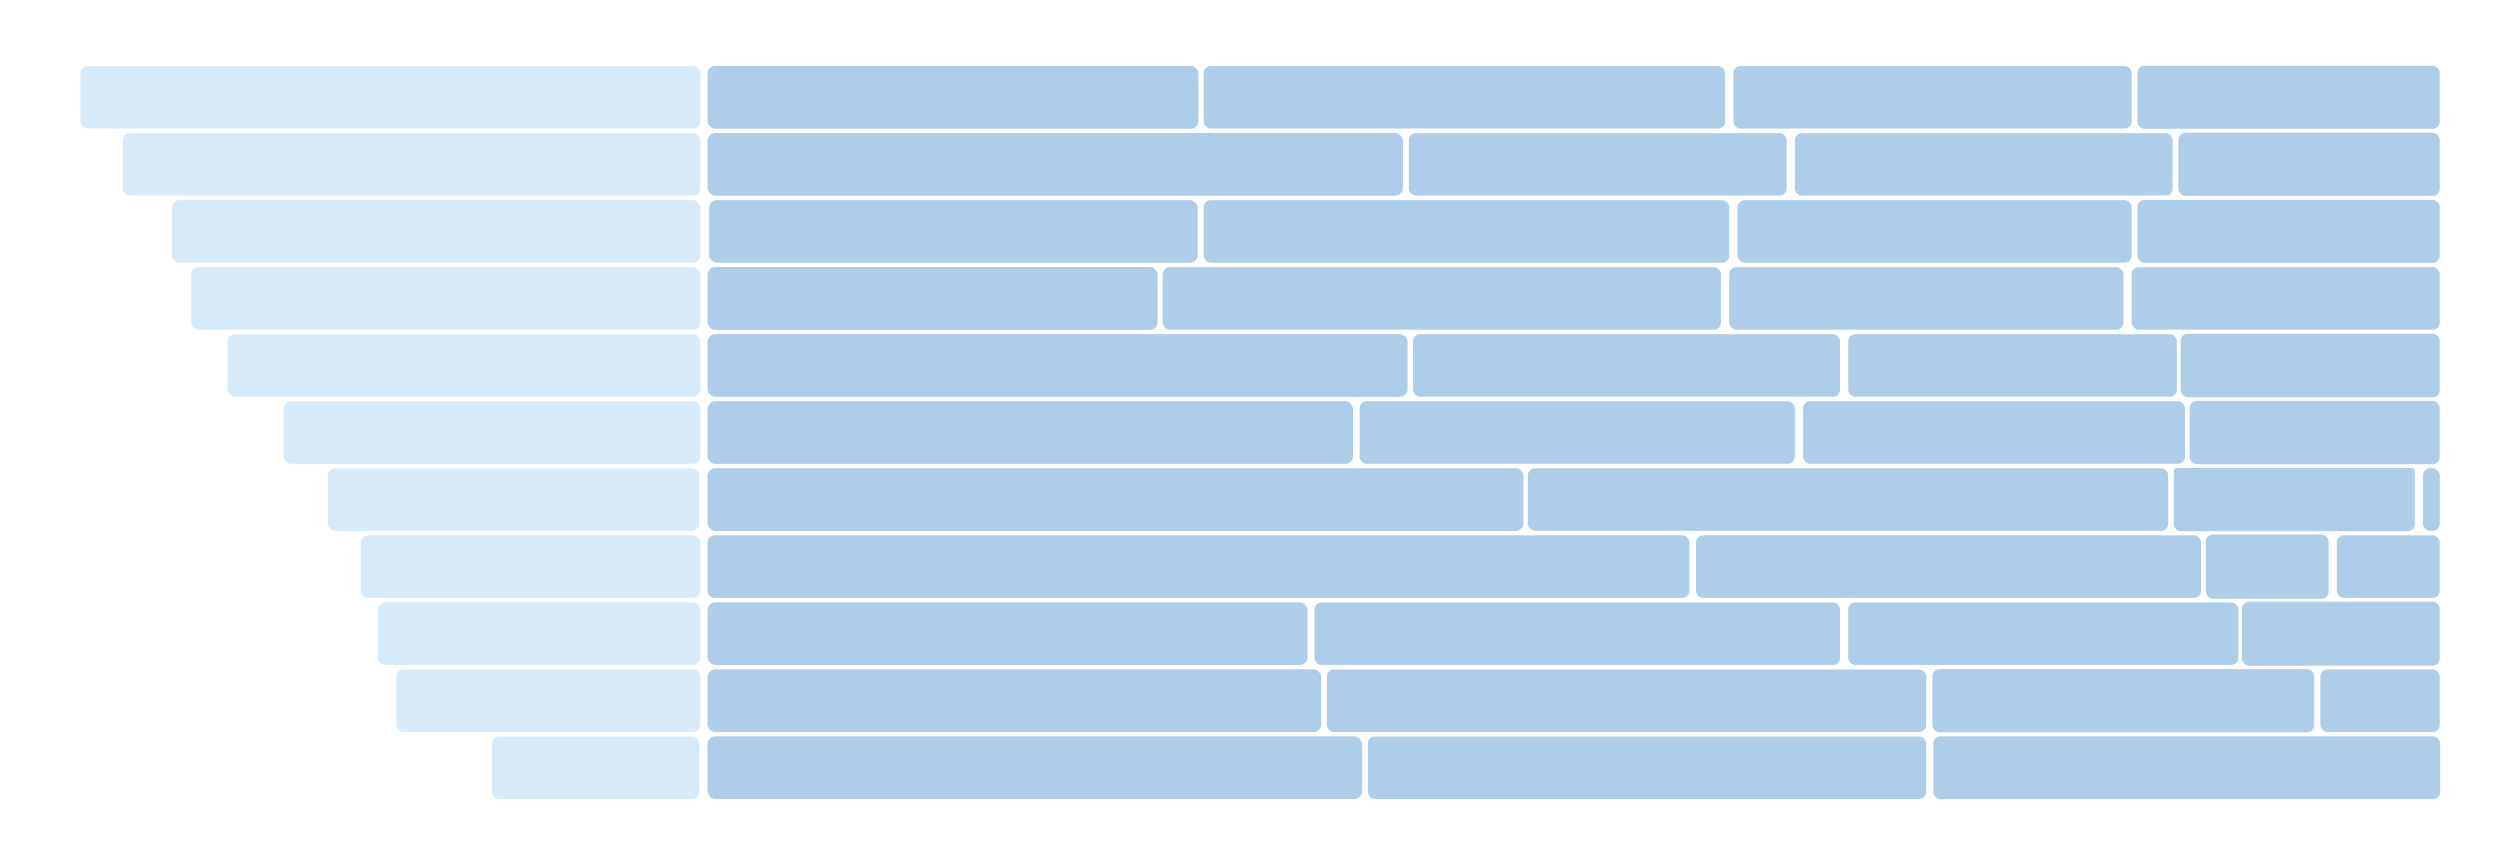 <svg xmlns="http://www.w3.org/2000/svg" viewBox="0 0 1100 376.29"><defs><style>.cls-1{fill:#d7eaf9;}.cls-2{fill:#adcde8;}</style></defs><g id="Layer_1" data-name="Layer 1"><rect class="cls-1" x="35.37" y="29.07" width="272.74" height="27.5" rx="3.18"/><rect class="cls-1" x="54.01" y="58.57" width="254.1" height="27.5" rx="3.18"/><rect class="cls-1" x="75.67" y="88.07" width="232.44" height="27.5" rx="3.18"/><rect class="cls-1" x="84.1" y="117.57" width="224.02" height="27.5" rx="3.18"/><rect class="cls-1" x="100.16" y="147.07" width="207.95" height="27.5" rx="3.18"/><rect class="cls-1" x="124.8" y="176.57" width="183.31" height="27.5" rx="3.18"/><rect class="cls-1" x="144.27" y="206.07" width="163.42" height="27.5" rx="3.18"/><rect class="cls-2" x="311.33" y="28.98" width="216" height="27.67" rx="3.43"/><rect class="cls-2" x="311.33" y="58.52" width="306" height="27.59" rx="3.43"/><rect class="cls-2" x="311.98" y="88.05" width="215" height="27.54" rx="3.43"/><rect class="cls-2" x="311.33" y="117.47" width="198" height="27.69" rx="3.43"/><rect class="cls-2" x="311.33" y="147.01" width="308" height="27.61" rx="3.43"/><rect class="cls-2" x="311.33" y="176.53" width="284" height="27.57" rx="3.43"/><rect class="cls-2" x="311.33" y="206" width="359" height="27.63" rx="3.43"/><rect class="cls-2" x="311.33" y="265.03" width="264" height="27.56" rx="3.43"/><rect class="cls-2" x="311.33" y="294.5" width="270" height="27.62" rx="3.43"/><rect class="cls-2" x="311.33" y="324" width="288" height="27.6" rx="3.43"/><rect class="cls-2" x="940.48" y="28.96" width="133" height="27.72" rx="3.1"/><rect class="cls-2" x="958.48" y="58.43" width="115" height="27.77" rx="3.1"/><rect class="cls-2" x="940.48" y="87.95" width="133" height="27.72" rx="3.1"/><rect class="cls-2" x="937.93" y="117.56" width="135.55" height="27.5" rx="3.1"/><rect class="cls-2" x="959.48" y="146.83" width="114" height="27.97" rx="3.1"/><rect class="cls-2" x="963.48" y="176.37" width="110" height="27.89" rx="3.1"/><path class="cls-2" d="M959.6,233.71h99.79a3.1,3.1,0,0,0,3.11-3.1V206.92c0-.55-.83-1-1.83-1H958.32c-1,0-1.82.45-1.82,1v23.69A3.1,3.1,0,0,0,959.6,233.71Z"/><rect class="cls-2" x="1066.11" y="206.06" width="7.38" height="27.5" rx="3.1"/><rect class="cls-2" x="970.59" y="235.17" width="54" height="28.28" rx="3.1"/><rect class="cls-2" x="1028.2" y="235.56" width="45.29" height="27.5" rx="3.1"/><rect class="cls-2" x="813.22" y="265.06" width="171.65" height="27.5" rx="3.1"/><rect class="cls-2" x="986.48" y="264.74" width="87" height="28.15" rx="3.1"/><rect class="cls-2" x="850.25" y="294.41" width="168" height="27.79" rx="3.1"/><rect class="cls-2" x="1020.97" y="294.56" width="52.51" height="27.5" rx="3.1"/><rect class="cls-2" x="850.66" y="324" width="223" height="27.62" rx="3.1"/><rect class="cls-2" x="762.67" y="29.07" width="175.26" height="27.5" rx="3.08"/><rect class="cls-2" x="529.64" y="29.07" width="229.42" height="27.5" rx="3.08"/><rect class="cls-2" x="789.75" y="58.57" width="166.24" height="27.5" rx="3.08"/><rect class="cls-2" x="619.9" y="58.57" width="166.24" height="27.5" rx="3.08"/><rect class="cls-2" x="764.48" y="88.07" width="173.46" height="27.5" rx="3.08"/><rect class="cls-2" x="529.64" y="88.07" width="231.23" height="27.5" rx="3.08"/><rect class="cls-2" x="760.87" y="117.56" width="173.46" height="27.5" rx="3.08"/><rect class="cls-2" x="511.59" y="117.56" width="245.67" height="27.5" rx="3.08"/><rect class="cls-2" x="813.22" y="147.06" width="144.57" height="27.5" rx="3.08"/><rect class="cls-2" x="621.71" y="147.06" width="187.9" height="27.5" rx="3.08"/><rect class="cls-2" x="793.36" y="176.56" width="168.04" height="27.5" rx="3.08"/><rect class="cls-2" x="598.24" y="176.56" width="191.51" height="27.5" rx="3.08"/><rect class="cls-2" x="672.25" y="206.06" width="281.77" height="27.5" rx="3.08"/><rect class="cls-2" x="311.33" y="235.54" width="432" height="27.54" rx="3.08"/><rect class="cls-2" x="746.27" y="235.56" width="222.2" height="27.5" rx="3.08"/><rect class="cls-2" x="578.38" y="265.06" width="231.23" height="27.5" rx="3.08"/><rect class="cls-2" x="583.8" y="294.56" width="263.72" height="27.5" rx="3.08"/><rect class="cls-2" x="601.85" y="324.06" width="245.67" height="27.5" rx="3.08"/><rect class="cls-1" x="158.71" y="235.56" width="149.4" height="27.5" rx="3.18"/><rect class="cls-1" x="166.27" y="265.06" width="141.84" height="27.5" rx="3.18"/><rect class="cls-1" x="174.36" y="294.56" width="133.75" height="27.5" rx="3.18"/><rect class="cls-1" x="216.46" y="324.06" width="91.23" height="27.5" rx="3.18"/></g></svg>